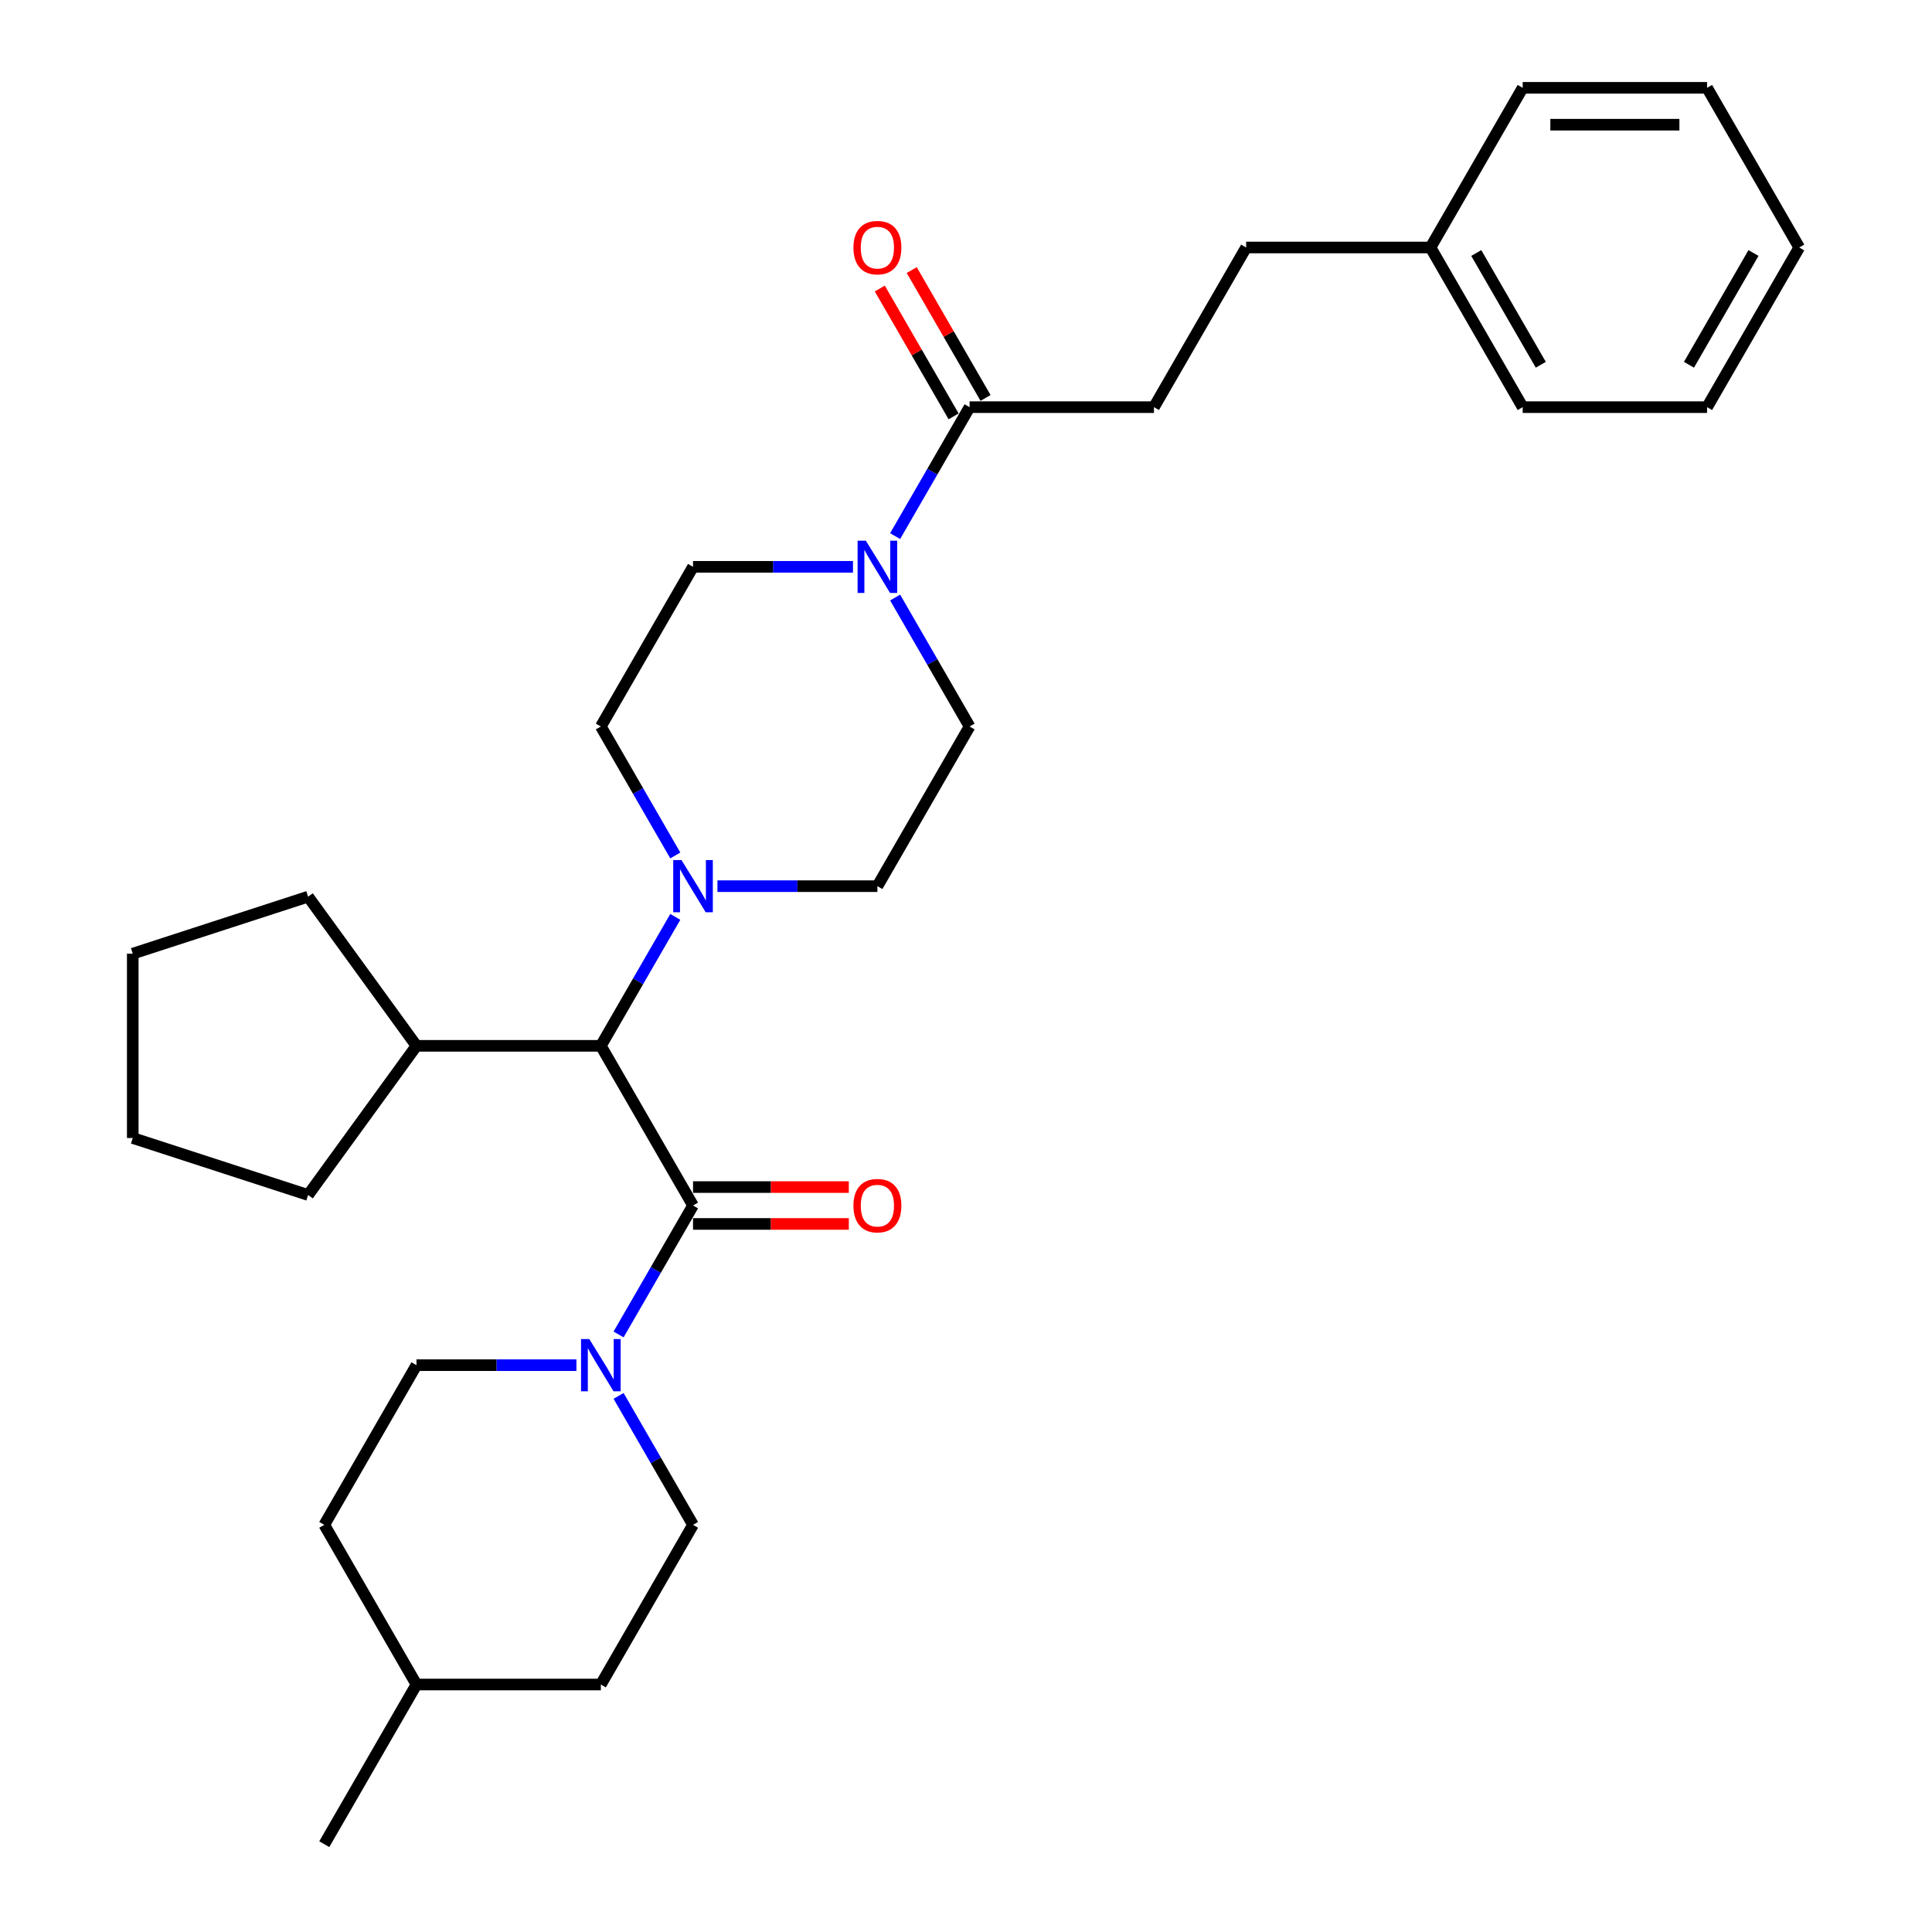 <?xml version='1.0' encoding='iso-8859-1'?>
<svg version='1.1' baseProfile='full'
              xmlns='http://www.w3.org/2000/svg'
                      xmlns:rdkit='http://www.rdkit.org/xml'
                      xmlns:xlink='http://www.w3.org/1999/xlink'
                  xml:space='preserve'
width='1000px' height='1000px' viewBox='0 0 1000 1000'>
<!-- END OF HEADER -->
<rect style='opacity:1.0;fill:#FFFFFF;stroke:none' width='1000' height='1000' x='0' y='0'> </rect>
<path class='bond-0' d='M 358.709,623.967 L 339.441,657.34' style='fill:none;fill-rule:evenodd;stroke:#000000;stroke-width:6px;stroke-linecap:butt;stroke-linejoin:miter;stroke-opacity:1' />
<path class='bond-0' d='M 339.441,657.34 L 320.173,690.713' style='fill:none;fill-rule:evenodd;stroke:#0000FF;stroke-width:6px;stroke-linecap:butt;stroke-linejoin:miter;stroke-opacity:1' />
<path class='bond-3' d='M 358.709,623.967 L 310.994,541.322' style='fill:none;fill-rule:evenodd;stroke:#000000;stroke-width:6px;stroke-linecap:butt;stroke-linejoin:miter;stroke-opacity:1' />
<path class='bond-5' d='M 358.709,633.51 L 399.028,633.51' style='fill:none;fill-rule:evenodd;stroke:#000000;stroke-width:6px;stroke-linecap:butt;stroke-linejoin:miter;stroke-opacity:1' />
<path class='bond-5' d='M 399.028,633.51 L 439.347,633.51' style='fill:none;fill-rule:evenodd;stroke:#FF0000;stroke-width:6px;stroke-linecap:butt;stroke-linejoin:miter;stroke-opacity:1' />
<path class='bond-5' d='M 358.709,614.424 L 399.028,614.424' style='fill:none;fill-rule:evenodd;stroke:#000000;stroke-width:6px;stroke-linecap:butt;stroke-linejoin:miter;stroke-opacity:1' />
<path class='bond-5' d='M 399.028,614.424 L 439.347,614.424' style='fill:none;fill-rule:evenodd;stroke:#FF0000;stroke-width:6px;stroke-linecap:butt;stroke-linejoin:miter;stroke-opacity:1' />
<path class='bond-10' d='M 298.359,706.612 L 256.961,706.612' style='fill:none;fill-rule:evenodd;stroke:#0000FF;stroke-width:6px;stroke-linecap:butt;stroke-linejoin:miter;stroke-opacity:1' />
<path class='bond-10' d='M 256.961,706.612 L 215.564,706.612' style='fill:none;fill-rule:evenodd;stroke:#000000;stroke-width:6px;stroke-linecap:butt;stroke-linejoin:miter;stroke-opacity:1' />
<path class='bond-11' d='M 320.173,722.51 L 339.441,755.883' style='fill:none;fill-rule:evenodd;stroke:#0000FF;stroke-width:6px;stroke-linecap:butt;stroke-linejoin:miter;stroke-opacity:1' />
<path class='bond-11' d='M 339.441,755.883 L 358.709,789.256' style='fill:none;fill-rule:evenodd;stroke:#000000;stroke-width:6px;stroke-linecap:butt;stroke-linejoin:miter;stroke-opacity:1' />
<path class='bond-1' d='M 441.504,293.388 L 400.106,293.388' style='fill:none;fill-rule:evenodd;stroke:#0000FF;stroke-width:6px;stroke-linecap:butt;stroke-linejoin:miter;stroke-opacity:1' />
<path class='bond-1' d='M 400.106,293.388 L 358.709,293.388' style='fill:none;fill-rule:evenodd;stroke:#000000;stroke-width:6px;stroke-linecap:butt;stroke-linejoin:miter;stroke-opacity:1' />
<path class='bond-4' d='M 463.317,277.49 L 482.585,244.117' style='fill:none;fill-rule:evenodd;stroke:#0000FF;stroke-width:6px;stroke-linecap:butt;stroke-linejoin:miter;stroke-opacity:1' />
<path class='bond-4' d='M 482.585,244.117 L 501.853,210.744' style='fill:none;fill-rule:evenodd;stroke:#000000;stroke-width:6px;stroke-linecap:butt;stroke-linejoin:miter;stroke-opacity:1' />
<path class='bond-30' d='M 463.317,309.287 L 482.585,342.66' style='fill:none;fill-rule:evenodd;stroke:#0000FF;stroke-width:6px;stroke-linecap:butt;stroke-linejoin:miter;stroke-opacity:1' />
<path class='bond-30' d='M 482.585,342.66 L 501.853,376.033' style='fill:none;fill-rule:evenodd;stroke:#000000;stroke-width:6px;stroke-linecap:butt;stroke-linejoin:miter;stroke-opacity:1' />
<path class='bond-2' d='M 349.53,474.576 L 330.262,507.949' style='fill:none;fill-rule:evenodd;stroke:#0000FF;stroke-width:6px;stroke-linecap:butt;stroke-linejoin:miter;stroke-opacity:1' />
<path class='bond-2' d='M 330.262,507.949 L 310.994,541.322' style='fill:none;fill-rule:evenodd;stroke:#000000;stroke-width:6px;stroke-linecap:butt;stroke-linejoin:miter;stroke-opacity:1' />
<path class='bond-8' d='M 349.53,442.779 L 330.262,409.406' style='fill:none;fill-rule:evenodd;stroke:#0000FF;stroke-width:6px;stroke-linecap:butt;stroke-linejoin:miter;stroke-opacity:1' />
<path class='bond-8' d='M 330.262,409.406 L 310.994,376.033' style='fill:none;fill-rule:evenodd;stroke:#000000;stroke-width:6px;stroke-linecap:butt;stroke-linejoin:miter;stroke-opacity:1' />
<path class='bond-9' d='M 371.344,458.678 L 412.741,458.678' style='fill:none;fill-rule:evenodd;stroke:#0000FF;stroke-width:6px;stroke-linecap:butt;stroke-linejoin:miter;stroke-opacity:1' />
<path class='bond-9' d='M 412.741,458.678 L 454.138,458.678' style='fill:none;fill-rule:evenodd;stroke:#000000;stroke-width:6px;stroke-linecap:butt;stroke-linejoin:miter;stroke-opacity:1' />
<path class='bond-14' d='M 310.994,541.322 L 215.564,541.322' style='fill:none;fill-rule:evenodd;stroke:#000000;stroke-width:6px;stroke-linecap:butt;stroke-linejoin:miter;stroke-opacity:1' />
<path class='bond-12' d='M 510.118,205.972 L 491.015,172.886' style='fill:none;fill-rule:evenodd;stroke:#000000;stroke-width:6px;stroke-linecap:butt;stroke-linejoin:miter;stroke-opacity:1' />
<path class='bond-12' d='M 491.015,172.886 L 471.913,139.799' style='fill:none;fill-rule:evenodd;stroke:#FF0000;stroke-width:6px;stroke-linecap:butt;stroke-linejoin:miter;stroke-opacity:1' />
<path class='bond-12' d='M 493.589,215.515 L 474.486,182.429' style='fill:none;fill-rule:evenodd;stroke:#000000;stroke-width:6px;stroke-linecap:butt;stroke-linejoin:miter;stroke-opacity:1' />
<path class='bond-12' d='M 474.486,182.429 L 455.384,149.342' style='fill:none;fill-rule:evenodd;stroke:#FF0000;stroke-width:6px;stroke-linecap:butt;stroke-linejoin:miter;stroke-opacity:1' />
<path class='bond-13' d='M 501.853,210.744 L 597.283,210.744' style='fill:none;fill-rule:evenodd;stroke:#000000;stroke-width:6px;stroke-linecap:butt;stroke-linejoin:miter;stroke-opacity:1' />
<path class='bond-6' d='M 501.853,376.033 L 454.138,458.678' style='fill:none;fill-rule:evenodd;stroke:#000000;stroke-width:6px;stroke-linecap:butt;stroke-linejoin:miter;stroke-opacity:1' />
<path class='bond-7' d='M 358.709,293.388 L 310.994,376.033' style='fill:none;fill-rule:evenodd;stroke:#000000;stroke-width:6px;stroke-linecap:butt;stroke-linejoin:miter;stroke-opacity:1' />
<path class='bond-17' d='M 215.564,706.612 L 167.849,789.256' style='fill:none;fill-rule:evenodd;stroke:#000000;stroke-width:6px;stroke-linecap:butt;stroke-linejoin:miter;stroke-opacity:1' />
<path class='bond-16' d='M 358.709,789.256 L 310.994,871.901' style='fill:none;fill-rule:evenodd;stroke:#000000;stroke-width:6px;stroke-linecap:butt;stroke-linejoin:miter;stroke-opacity:1' />
<path class='bond-15' d='M 597.283,210.744 L 644.998,128.099' style='fill:none;fill-rule:evenodd;stroke:#000000;stroke-width:6px;stroke-linecap:butt;stroke-linejoin:miter;stroke-opacity:1' />
<path class='bond-20' d='M 215.564,541.322 L 159.472,618.527' style='fill:none;fill-rule:evenodd;stroke:#000000;stroke-width:6px;stroke-linecap:butt;stroke-linejoin:miter;stroke-opacity:1' />
<path class='bond-21' d='M 215.564,541.322 L 159.472,464.118' style='fill:none;fill-rule:evenodd;stroke:#000000;stroke-width:6px;stroke-linecap:butt;stroke-linejoin:miter;stroke-opacity:1' />
<path class='bond-18' d='M 644.998,128.099 L 740.428,128.099' style='fill:none;fill-rule:evenodd;stroke:#000000;stroke-width:6px;stroke-linecap:butt;stroke-linejoin:miter;stroke-opacity:1' />
<path class='bond-19' d='M 310.994,871.901 L 215.564,871.901' style='fill:none;fill-rule:evenodd;stroke:#000000;stroke-width:6px;stroke-linecap:butt;stroke-linejoin:miter;stroke-opacity:1' />
<path class='bond-32' d='M 167.849,789.256 L 215.564,871.901' style='fill:none;fill-rule:evenodd;stroke:#000000;stroke-width:6px;stroke-linecap:butt;stroke-linejoin:miter;stroke-opacity:1' />
<path class='bond-22' d='M 740.428,128.099 L 788.143,210.744' style='fill:none;fill-rule:evenodd;stroke:#000000;stroke-width:6px;stroke-linecap:butt;stroke-linejoin:miter;stroke-opacity:1' />
<path class='bond-22' d='M 764.114,130.953 L 797.514,188.804' style='fill:none;fill-rule:evenodd;stroke:#000000;stroke-width:6px;stroke-linecap:butt;stroke-linejoin:miter;stroke-opacity:1' />
<path class='bond-23' d='M 740.428,128.099 L 788.143,45.455' style='fill:none;fill-rule:evenodd;stroke:#000000;stroke-width:6px;stroke-linecap:butt;stroke-linejoin:miter;stroke-opacity:1' />
<path class='bond-24' d='M 215.564,871.901 L 167.849,954.545' style='fill:none;fill-rule:evenodd;stroke:#000000;stroke-width:6px;stroke-linecap:butt;stroke-linejoin:miter;stroke-opacity:1' />
<path class='bond-25' d='M 159.472,618.527 L 68.713,589.037' style='fill:none;fill-rule:evenodd;stroke:#000000;stroke-width:6px;stroke-linecap:butt;stroke-linejoin:miter;stroke-opacity:1' />
<path class='bond-26' d='M 159.472,464.118 L 68.713,493.607' style='fill:none;fill-rule:evenodd;stroke:#000000;stroke-width:6px;stroke-linecap:butt;stroke-linejoin:miter;stroke-opacity:1' />
<path class='bond-27' d='M 788.143,210.744 L 883.573,210.744' style='fill:none;fill-rule:evenodd;stroke:#000000;stroke-width:6px;stroke-linecap:butt;stroke-linejoin:miter;stroke-opacity:1' />
<path class='bond-28' d='M 788.143,45.455 L 883.573,45.455' style='fill:none;fill-rule:evenodd;stroke:#000000;stroke-width:6px;stroke-linecap:butt;stroke-linejoin:miter;stroke-opacity:1' />
<path class='bond-28' d='M 802.457,64.54 L 869.258,64.54' style='fill:none;fill-rule:evenodd;stroke:#000000;stroke-width:6px;stroke-linecap:butt;stroke-linejoin:miter;stroke-opacity:1' />
<path class='bond-31' d='M 68.713,589.037 L 68.713,493.607' style='fill:none;fill-rule:evenodd;stroke:#000000;stroke-width:6px;stroke-linecap:butt;stroke-linejoin:miter;stroke-opacity:1' />
<path class='bond-33' d='M 883.573,210.744 L 931.287,128.099' style='fill:none;fill-rule:evenodd;stroke:#000000;stroke-width:6px;stroke-linecap:butt;stroke-linejoin:miter;stroke-opacity:1' />
<path class='bond-33' d='M 874.201,188.804 L 907.601,130.953' style='fill:none;fill-rule:evenodd;stroke:#000000;stroke-width:6px;stroke-linecap:butt;stroke-linejoin:miter;stroke-opacity:1' />
<path class='bond-29' d='M 883.573,45.455 L 931.287,128.099' style='fill:none;fill-rule:evenodd;stroke:#000000;stroke-width:6px;stroke-linecap:butt;stroke-linejoin:miter;stroke-opacity:1' />
<path  class='atom-1' d='M 305.02 693.099
L 313.876 707.413
Q 314.754 708.826, 316.166 711.383
Q 317.578 713.941, 317.655 714.093
L 317.655 693.099
L 321.243 693.099
L 321.243 720.124
L 317.54 720.124
L 308.035 704.474
Q 306.928 702.642, 305.745 700.542
Q 304.6 698.443, 304.256 697.794
L 304.256 720.124
L 300.745 720.124
L 300.745 693.099
L 305.02 693.099
' fill='#0000FF'/>
<path  class='atom-2' d='M 448.165 279.876
L 457.02 294.19
Q 457.898 295.602, 459.311 298.16
Q 460.723 300.717, 460.799 300.87
L 460.799 279.876
L 464.388 279.876
L 464.388 306.901
L 460.685 306.901
L 451.18 291.251
Q 450.073 289.419, 448.89 287.319
Q 447.745 285.22, 447.401 284.571
L 447.401 306.901
L 443.889 306.901
L 443.889 279.876
L 448.165 279.876
' fill='#0000FF'/>
<path  class='atom-3' d='M 352.735 445.165
L 361.591 459.479
Q 362.469 460.892, 363.881 463.449
Q 365.293 466.007, 365.37 466.159
L 365.37 445.165
L 368.958 445.165
L 368.958 472.191
L 365.255 472.191
L 355.75 456.54
Q 354.643 454.708, 353.46 452.608
Q 352.315 450.509, 351.971 449.86
L 351.971 472.191
L 348.459 472.191
L 348.459 445.165
L 352.735 445.165
' fill='#0000FF'/>
<path  class='atom-6' d='M 441.733 624.043
Q 441.733 617.554, 444.939 613.928
Q 448.145 610.301, 454.138 610.301
Q 460.131 610.301, 463.338 613.928
Q 466.544 617.554, 466.544 624.043
Q 466.544 630.609, 463.3 634.35
Q 460.055 638.052, 454.138 638.052
Q 448.184 638.052, 444.939 634.35
Q 441.733 630.647, 441.733 624.043
M 454.138 634.999
Q 458.261 634.999, 460.475 632.25
Q 462.727 629.464, 462.727 624.043
Q 462.727 618.737, 460.475 616.065
Q 458.261 613.355, 454.138 613.355
Q 450.016 613.355, 447.764 616.027
Q 445.55 618.699, 445.55 624.043
Q 445.55 629.502, 447.764 632.25
Q 450.016 634.999, 454.138 634.999
' fill='#FF0000'/>
<path  class='atom-13' d='M 441.733 128.176
Q 441.733 121.686, 444.939 118.06
Q 448.145 114.434, 454.138 114.434
Q 460.131 114.434, 463.338 118.06
Q 466.544 121.686, 466.544 128.176
Q 466.544 134.741, 463.3 138.482
Q 460.055 142.185, 454.138 142.185
Q 448.184 142.185, 444.939 138.482
Q 441.733 134.779, 441.733 128.176
M 454.138 139.131
Q 458.261 139.131, 460.475 136.382
Q 462.727 133.596, 462.727 128.176
Q 462.727 122.87, 460.475 120.198
Q 458.261 117.487, 454.138 117.487
Q 450.016 117.487, 447.764 120.159
Q 445.55 122.831, 445.55 128.176
Q 445.55 133.634, 447.764 136.382
Q 450.016 139.131, 454.138 139.131
' fill='#FF0000'/>
</svg>
